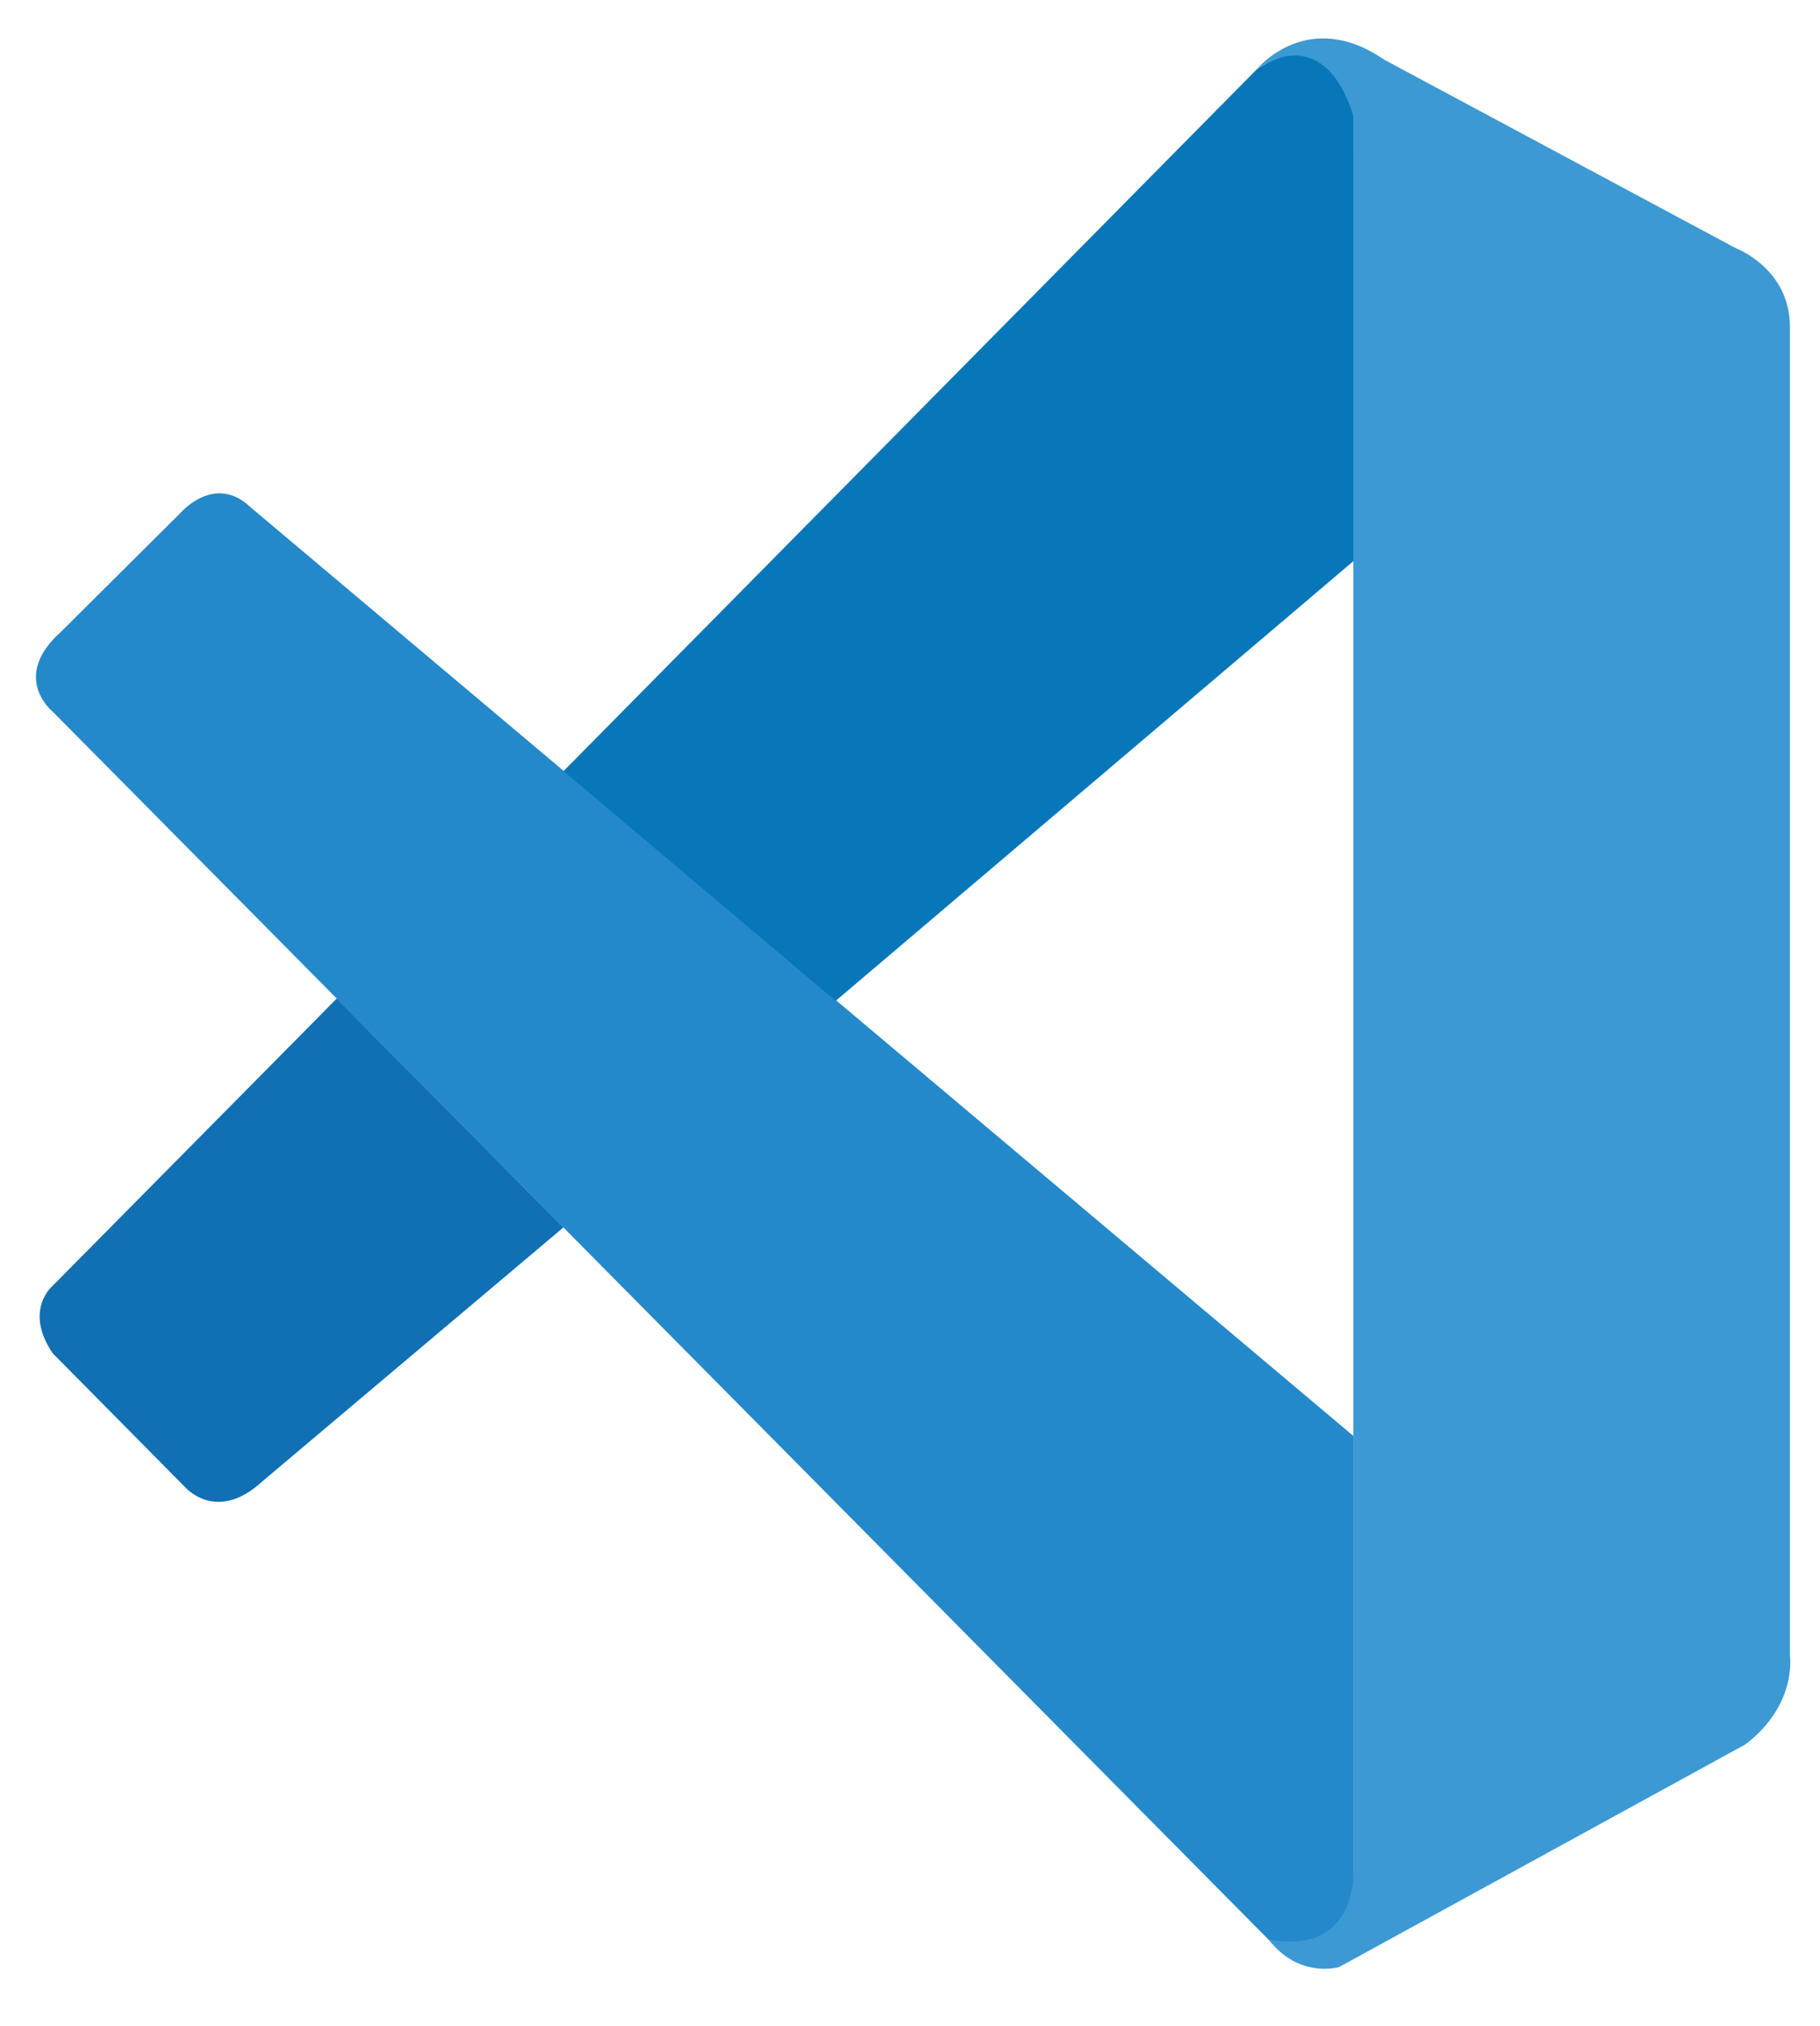 <svg width="71" height="79" viewBox="0 0 71 79" fill="none" xmlns="http://www.w3.org/2000/svg">
<path d="M2.053 27.75C2.053 27.75 0.387 26.413 2.388 24.63L7.047 19.996C7.047 19.996 8.381 18.435 9.791 19.796L52.797 55.998V73.359C52.797 73.359 52.776 76.085 49.63 75.785L2.053 27.75Z" fill="#2489CA"/>
<path d="M13.139 38.939L2.053 50.144C2.053 50.144 0.914 51.086 2.053 52.771L7.2 57.974C7.2 57.974 8.422 59.436 10.23 57.774L21.98 47.866L13.139 38.939Z" fill="#1070B3"/>
<path d="M32.6 39.032L52.928 21.772L52.797 4.505C52.797 4.505 51.929 0.736 49.032 2.699L21.98 30.074L32.6 39.032Z" fill="#0877B9"/>
<path d="M49.629 75.806C50.809 77.15 52.241 76.709 52.241 76.709L68.083 68.031C70.111 66.493 69.827 64.586 69.827 64.586V12.752C69.827 10.473 67.73 9.687 67.73 9.687L53.998 2.327C50.999 0.265 49.032 2.699 49.032 2.699C49.032 2.699 51.559 0.675 52.797 4.505V73.042C52.797 73.514 52.707 73.976 52.526 74.393C52.165 75.206 51.379 75.961 49.498 75.644L49.629 75.806Z" fill="#3C99D4"/>
</svg>

